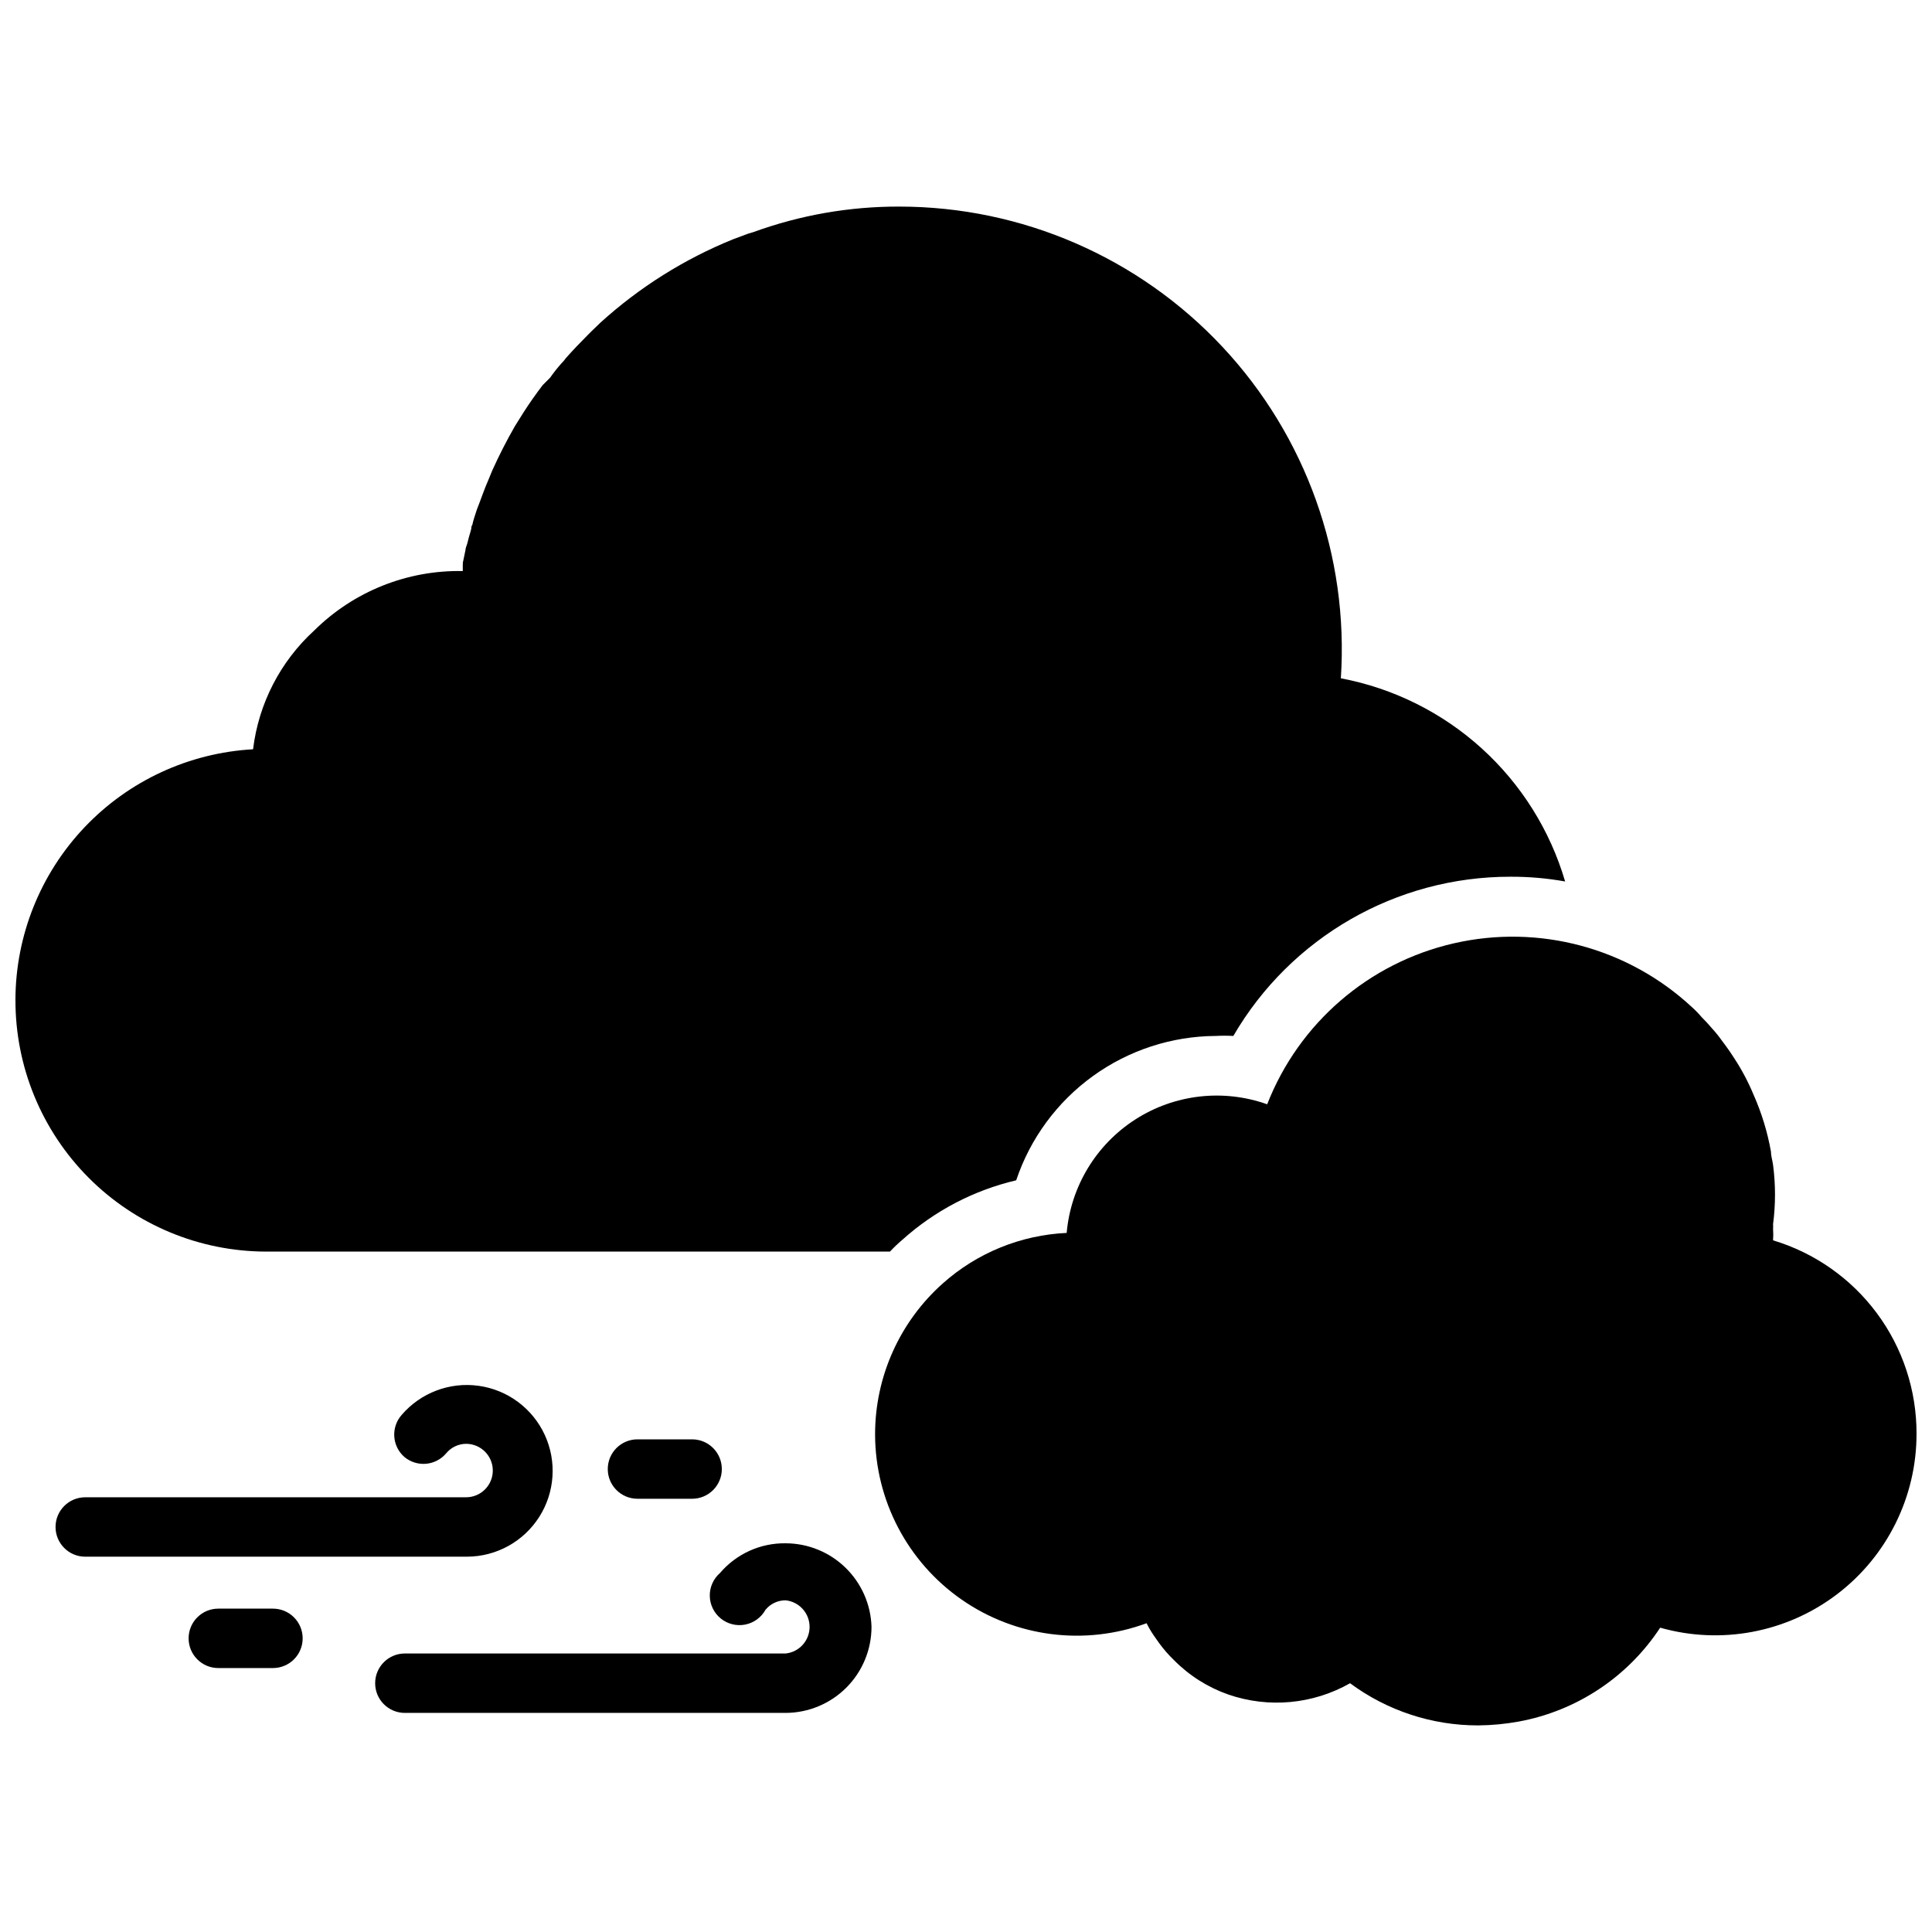 <?xml version="1.0" encoding="UTF-8"?>
<!-- Uploaded to: ICON Repo, www.svgrepo.com, Generator: ICON Repo Mixer Tools -->
<svg width="800px" height="800px" version="1.1" viewBox="144 144 512 512" xmlns="http://www.w3.org/2000/svg">
 <defs>
  <clipPath id="b">
   <path d="m375 392h276.9v210h-276.9z"/>
  </clipPath>
  <clipPath id="a">
   <path d="m148.09 198h410.91v278h-410.91z"/>
  </clipPath>
 </defs>
 <g clip-path="url(#b)">
  <path d="m651.9 523.95c0.02 16.738-7.816 32.516-21.168 42.617-13.348 10.102-30.664 13.352-46.766 8.785-8.574 13.059-22.109 22.047-37.473 24.875-3.559 0.652-7.168 0.992-10.785 1.023-12.215 0.012-24.109-3.906-33.926-11.176-9.832 5.586-21.59 6.676-32.277 2.988-5.434-1.906-10.363-5.027-14.406-9.129-1.406-1.359-2.699-2.832-3.856-4.41l-1.496-2.125c-0.703-1.031-1.336-2.109-1.891-3.227-16.387 6.043-34.691 3.703-49.027-6.273-14.336-9.977-22.895-26.328-22.922-43.793 0-15.281 6.531-29.832 17.949-39.992 9.078-8.098 20.672-12.82 32.824-13.379 1.09-12.305 7.812-23.41 18.207-30.078 10.395-6.672 23.293-8.148 34.93-4.008 8.414-21.535 26.938-37.508 49.473-42.66 22.535-5.156 46.164 1.18 63.098 16.918 0.926 0.832 1.793 1.727 2.598 2.676 0.945 0.945 1.891 1.969 2.754 2.992 0.934 1.02 1.801 2.098 2.598 3.227 1.207 1.574 2.309 3.148 3.305 4.723h0.004c1.969 3.012 3.656 6.203 5.039 9.527 2.16 4.856 3.723 9.957 4.644 15.191 0 1.18 0.395 2.281 0.551 3.465 0.684 5.223 0.684 10.516 0 15.742 0.035 0.395 0.035 0.789 0 1.18 0.074 1.023 0.074 2.051 0 3.07 11.012 3.309 20.66 10.082 27.512 19.316 6.852 9.234 10.535 20.434 10.508 31.934z"/>
 </g>
 <path d="m374.96 575.11c0 6.039-2.394 11.836-6.656 16.113-4.266 4.277-10.051 6.691-16.094 6.715h-100.92c-4.348 0-7.871-3.523-7.871-7.871 0-4.348 3.523-7.875 7.871-7.875h100.92c3.606-0.379 6.34-3.422 6.34-7.043 0-3.625-2.734-6.664-6.34-7.047-2.074-0.016-4.043 0.914-5.352 2.519-1.129 2.035-3.102 3.469-5.387 3.914-2.285 0.441-4.648-0.148-6.457-1.613-1.809-1.465-2.875-3.656-2.914-5.984-0.039-2.328 0.953-4.555 2.711-6.078 4.34-5.086 10.719-7.969 17.398-7.871 5.922 0.016 11.602 2.332 15.848 6.461 4.242 4.125 6.719 9.742 6.902 15.66z"/>
 <path d="m224.21 578.18c0 2.086-0.828 4.09-2.305 5.566-1.477 1.473-3.477 2.305-5.566 2.305h-14.484c-4.348 0-7.871-3.523-7.871-7.871s3.523-7.875 7.871-7.875h14.484c2.09 0 4.09 0.832 5.566 2.309 1.477 1.473 2.305 3.477 2.305 5.566z"/>
 <g clip-path="url(#a)">
  <path d="m148.09 408.93c0.055-17.008 6.606-33.352 18.312-45.688 11.707-12.336 27.684-19.73 44.664-20.676 1.465-12.098 7.219-23.27 16.215-31.484 10.453-10.355 24.652-16.035 39.359-15.746v-1.73c0.051-0.129 0.051-0.27 0-0.395l0.707-3.387c0-0.629 0.395-1.34 0.551-2.047s0.551-2.125 0.867-3.148c0.316-1.023 0-1.023 0.395-1.496 0.148-0.691 0.332-1.375 0.551-2.047 0.402-1.359 0.875-2.699 1.418-4.012 0.551-1.418 1.023-2.832 1.574-4.172s1.18-2.754 1.73-4.172c1.812-4.016 3.777-7.871 5.984-11.73l2.363-3.777c1.574-2.441 3.227-4.801 5.039-7.164l1.965-1.969c0.902-1.285 1.875-2.523 2.914-3.699 0.488-0.488 0.934-1.016 1.34-1.574 1.891-2.125 3.777-4.094 5.746-6.062l0.945-0.945 2.363-2.281h-0.004c10.34-9.387 22.25-16.875 35.188-22.121l4.016-1.496 1.34-0.395c12.41-4.519 25.52-6.812 38.727-6.769 32.438 0.016 63.422 13.465 85.586 37.152 22.164 23.684 33.527 55.488 31.395 87.855 13.902 2.633 26.812 9.051 37.301 18.551 10.484 9.504 18.145 21.715 22.133 35.293-4.781-0.855-9.629-1.277-14.484-1.258-30.254-0.035-58.234 16.043-73.445 42.195-1.547-0.082-3.098-0.082-4.644 0-11.707 0.062-23.102 3.785-32.586 10.645-9.484 6.859-16.59 16.516-20.316 27.613-11.211 2.633-21.578 8.047-30.148 15.742-1.16 0.988-2.262 2.039-3.305 3.148h-165.31c-17.672-0.02-34.605-7.07-47.07-19.594s-19.434-29.492-19.371-47.16z"/>
 </g>
 <path d="m267.51 556.54h-100.92c-4.348 0-7.871-3.527-7.871-7.875s3.523-7.871 7.871-7.871h100.92c3.914 0 7.086-3.172 7.086-7.086 0-3.91-3.172-7.082-7.086-7.082-2.043 0.02-3.973 0.941-5.273 2.519-1.348 1.598-3.273 2.594-5.356 2.773-2.082 0.176-4.148-0.484-5.746-1.832-3.254-2.871-3.57-7.836-0.707-11.098 5.043-5.887 12.734-8.801 20.41-7.734 7.676 1.066 14.281 5.969 17.527 13.004 3.246 7.039 2.688 15.246-1.484 21.777-4.176 6.531-11.383 10.488-19.133 10.504z"/>
 <path d="m327.42 525.44c4.348 0 7.871 3.527 7.871 7.875s-3.523 7.871-7.871 7.871h-14.484c-4.348 0-7.871-3.523-7.871-7.871s3.523-7.875 7.871-7.875z"/>
</svg>